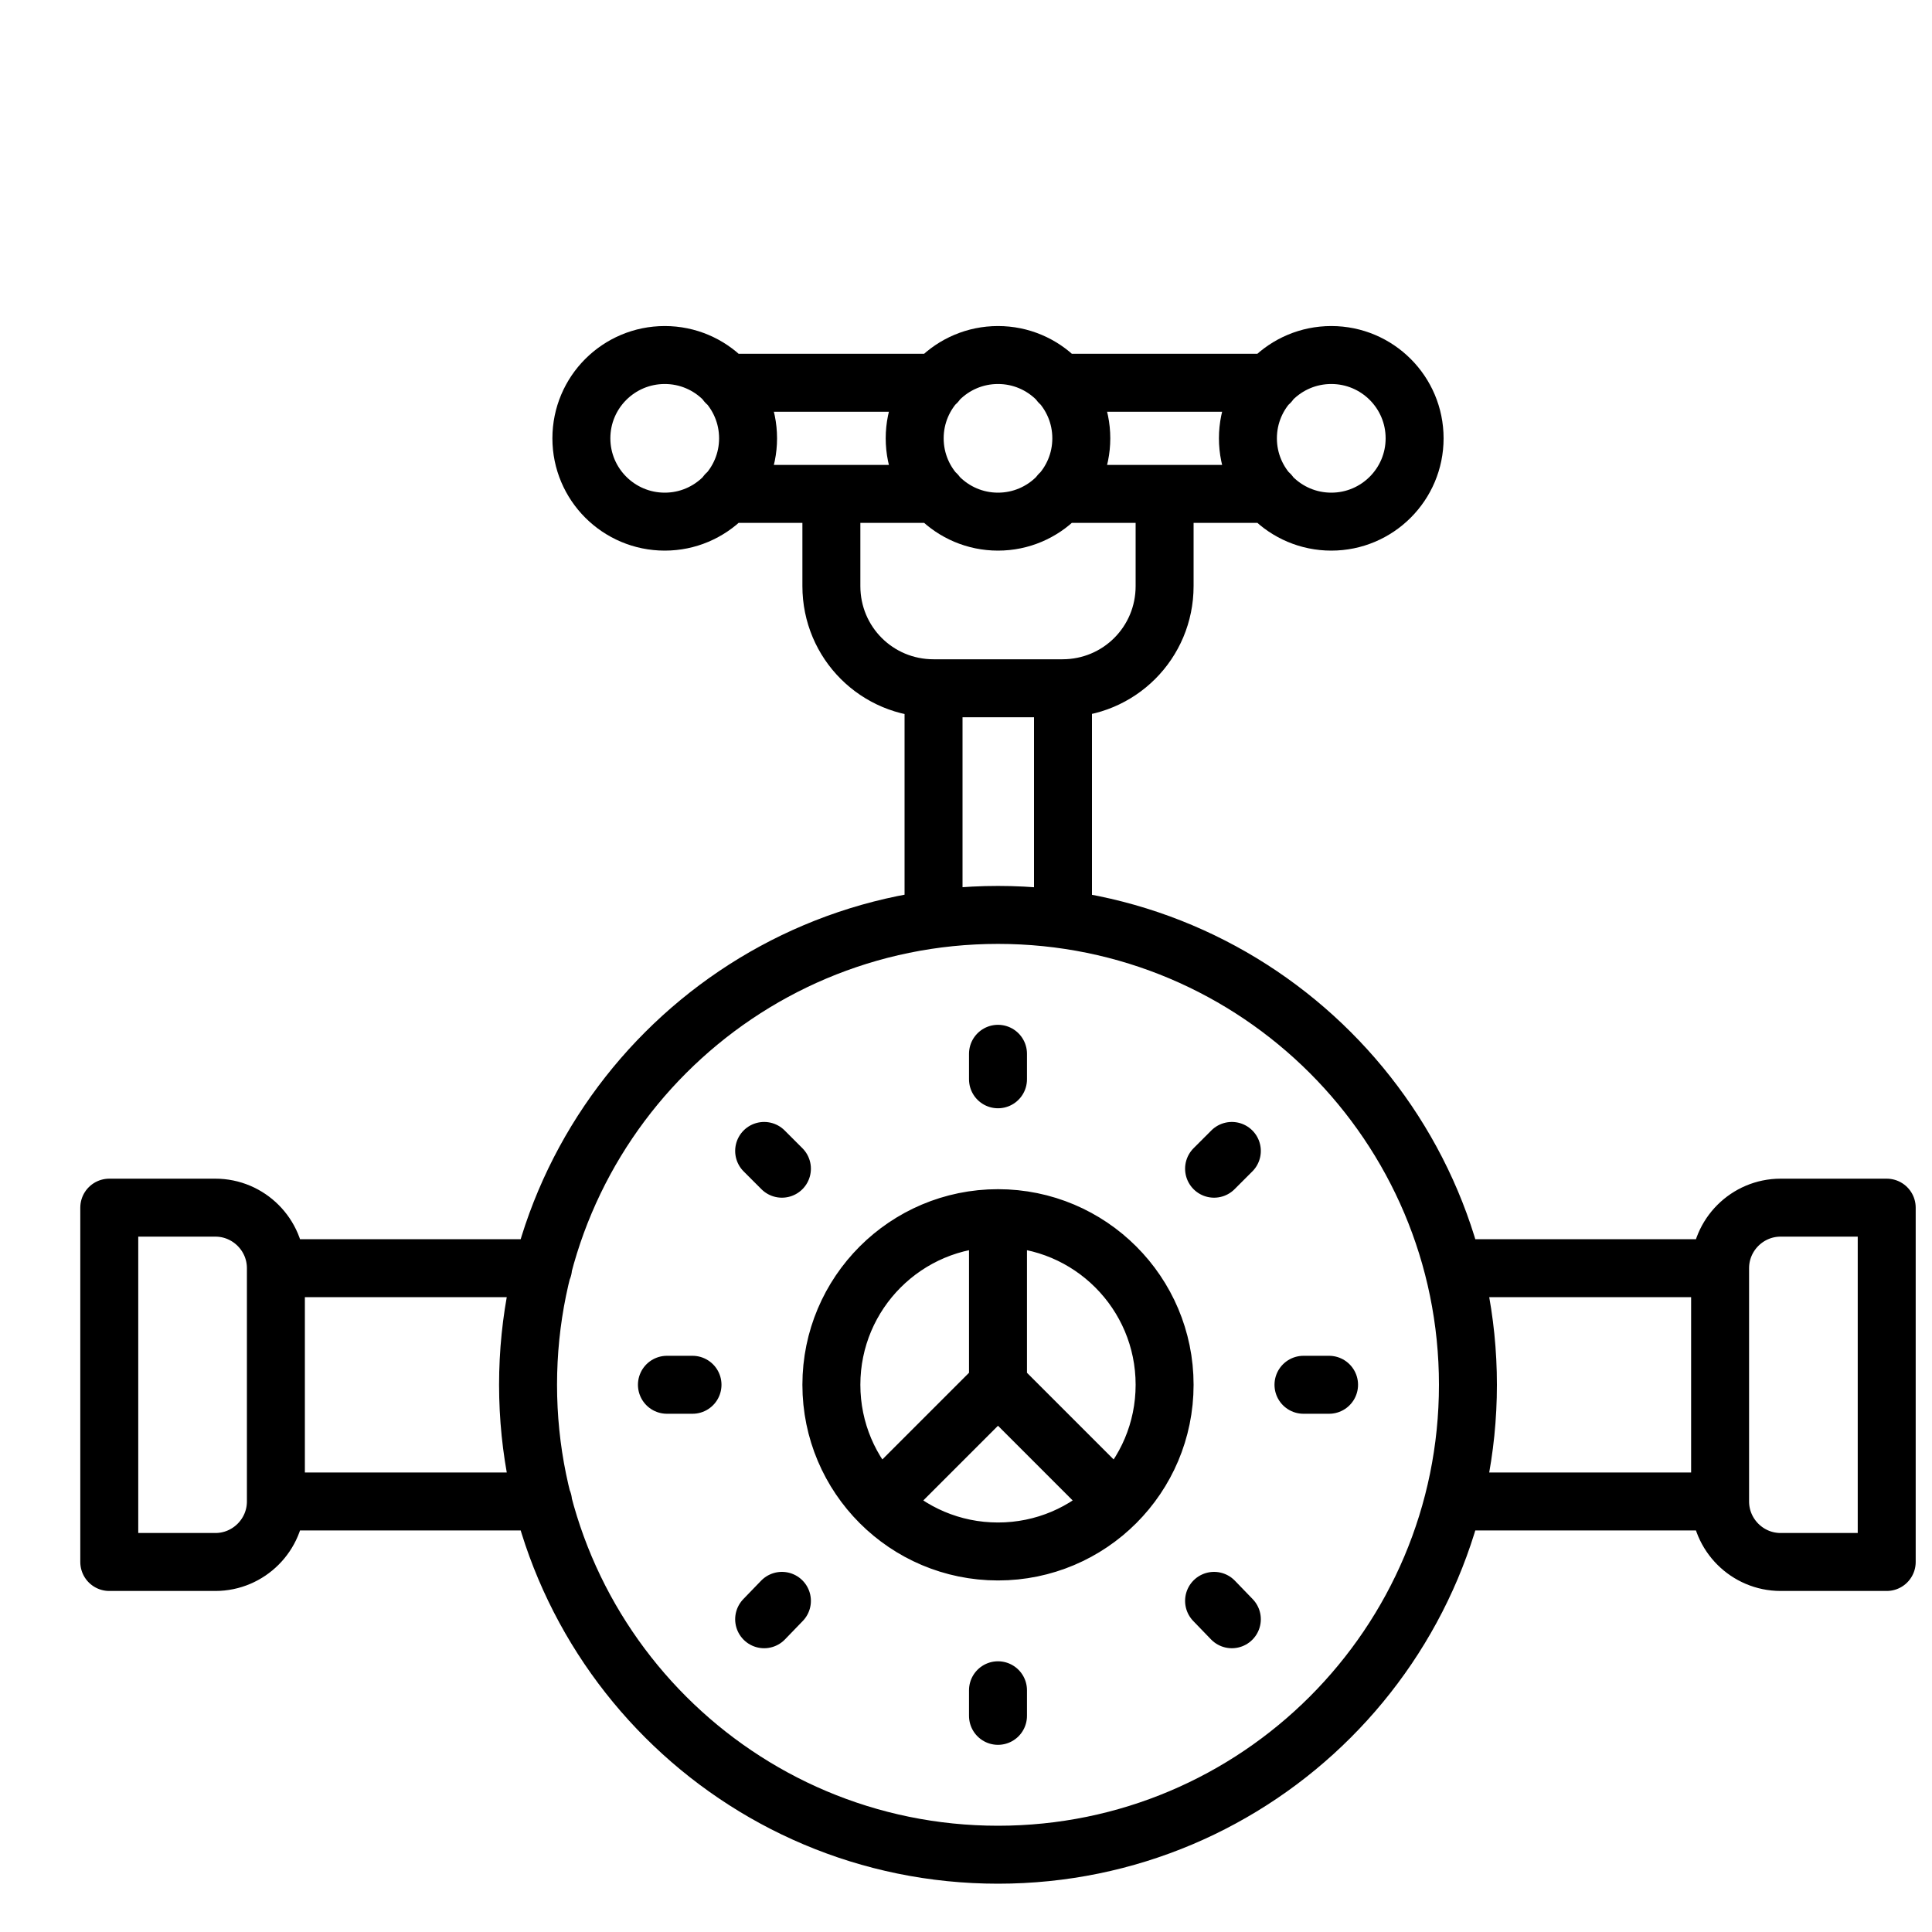 <svg width="25" height="25" viewBox="0 0 25 25" fill="none" xmlns="http://www.w3.org/2000/svg">
<path d="M12.914 15.763C11.723 15.763 10.758 16.729 10.758 17.919C10.758 19.11 11.723 20.076 12.914 20.076C14.105 20.076 15.07 19.11 15.07 17.919C15.07 16.729 14.105 15.763 12.914 15.763ZM12.914 15.763V17.919M22.258 19.429C22.258 19.86 22.61 20.212 23.041 20.212H24.414V15.627H23.041C22.61 15.627 22.258 15.979 22.258 16.41M22.258 19.429V16.41M22.258 19.429H18.808M22.258 16.41H18.808M3.57 16.41C3.57 15.979 3.218 15.627 2.787 15.627H1.414V20.212H2.787C3.218 20.212 3.57 19.86 3.57 19.429M3.57 16.41V19.429M3.57 16.41H7.027M3.57 19.429H7.027M12.914 17.919L14.438 19.443M12.914 17.919L11.39 19.443M12.914 13.636V13.966M12.914 21.872V22.203M17.198 17.919H16.867M8.961 17.919H8.63M15.94 14.893L15.71 15.123M10.118 20.715L9.888 20.953M15.94 20.953L15.71 20.715M10.118 15.123L9.888 14.893M12.116 4.953H9.399M16.429 4.953H13.712M12.116 6.391H9.399M16.429 6.391H13.712M10.758 6.391V7.584C10.758 8.317 11.347 8.906 12.08 8.906M12.08 8.906H13.748C14.481 8.906 15.07 8.317 15.07 7.584V6.391M12.08 8.906V11.896M13.755 11.896V8.906M18.995 17.919C18.995 21.278 16.272 24 12.914 24C9.556 24 6.833 21.278 6.833 17.919C6.833 14.561 9.556 11.839 12.914 11.839C16.272 11.839 18.995 14.561 18.995 17.919ZM13.992 5.672C13.992 6.267 13.509 6.75 12.914 6.75C12.319 6.75 11.836 6.267 11.836 5.672C11.836 5.076 12.319 4.594 12.914 4.594C13.509 4.594 13.992 5.076 13.992 5.672ZM9.68 5.672C9.68 6.267 9.197 6.75 8.602 6.75C8.006 6.75 7.523 6.267 7.523 5.672C7.523 5.076 8.006 4.594 8.602 4.594C9.197 4.594 9.68 5.076 9.68 5.672ZM18.305 5.672C18.305 6.267 17.822 6.75 17.227 6.75C16.631 6.75 16.148 6.267 16.148 5.672C16.148 5.076 16.631 4.594 17.227 4.594C17.822 4.594 18.305 5.076 18.305 5.672Z" stroke="black" stroke-width="0.75" stroke-linecap="round" stroke-linejoin="round"/>
</svg>
